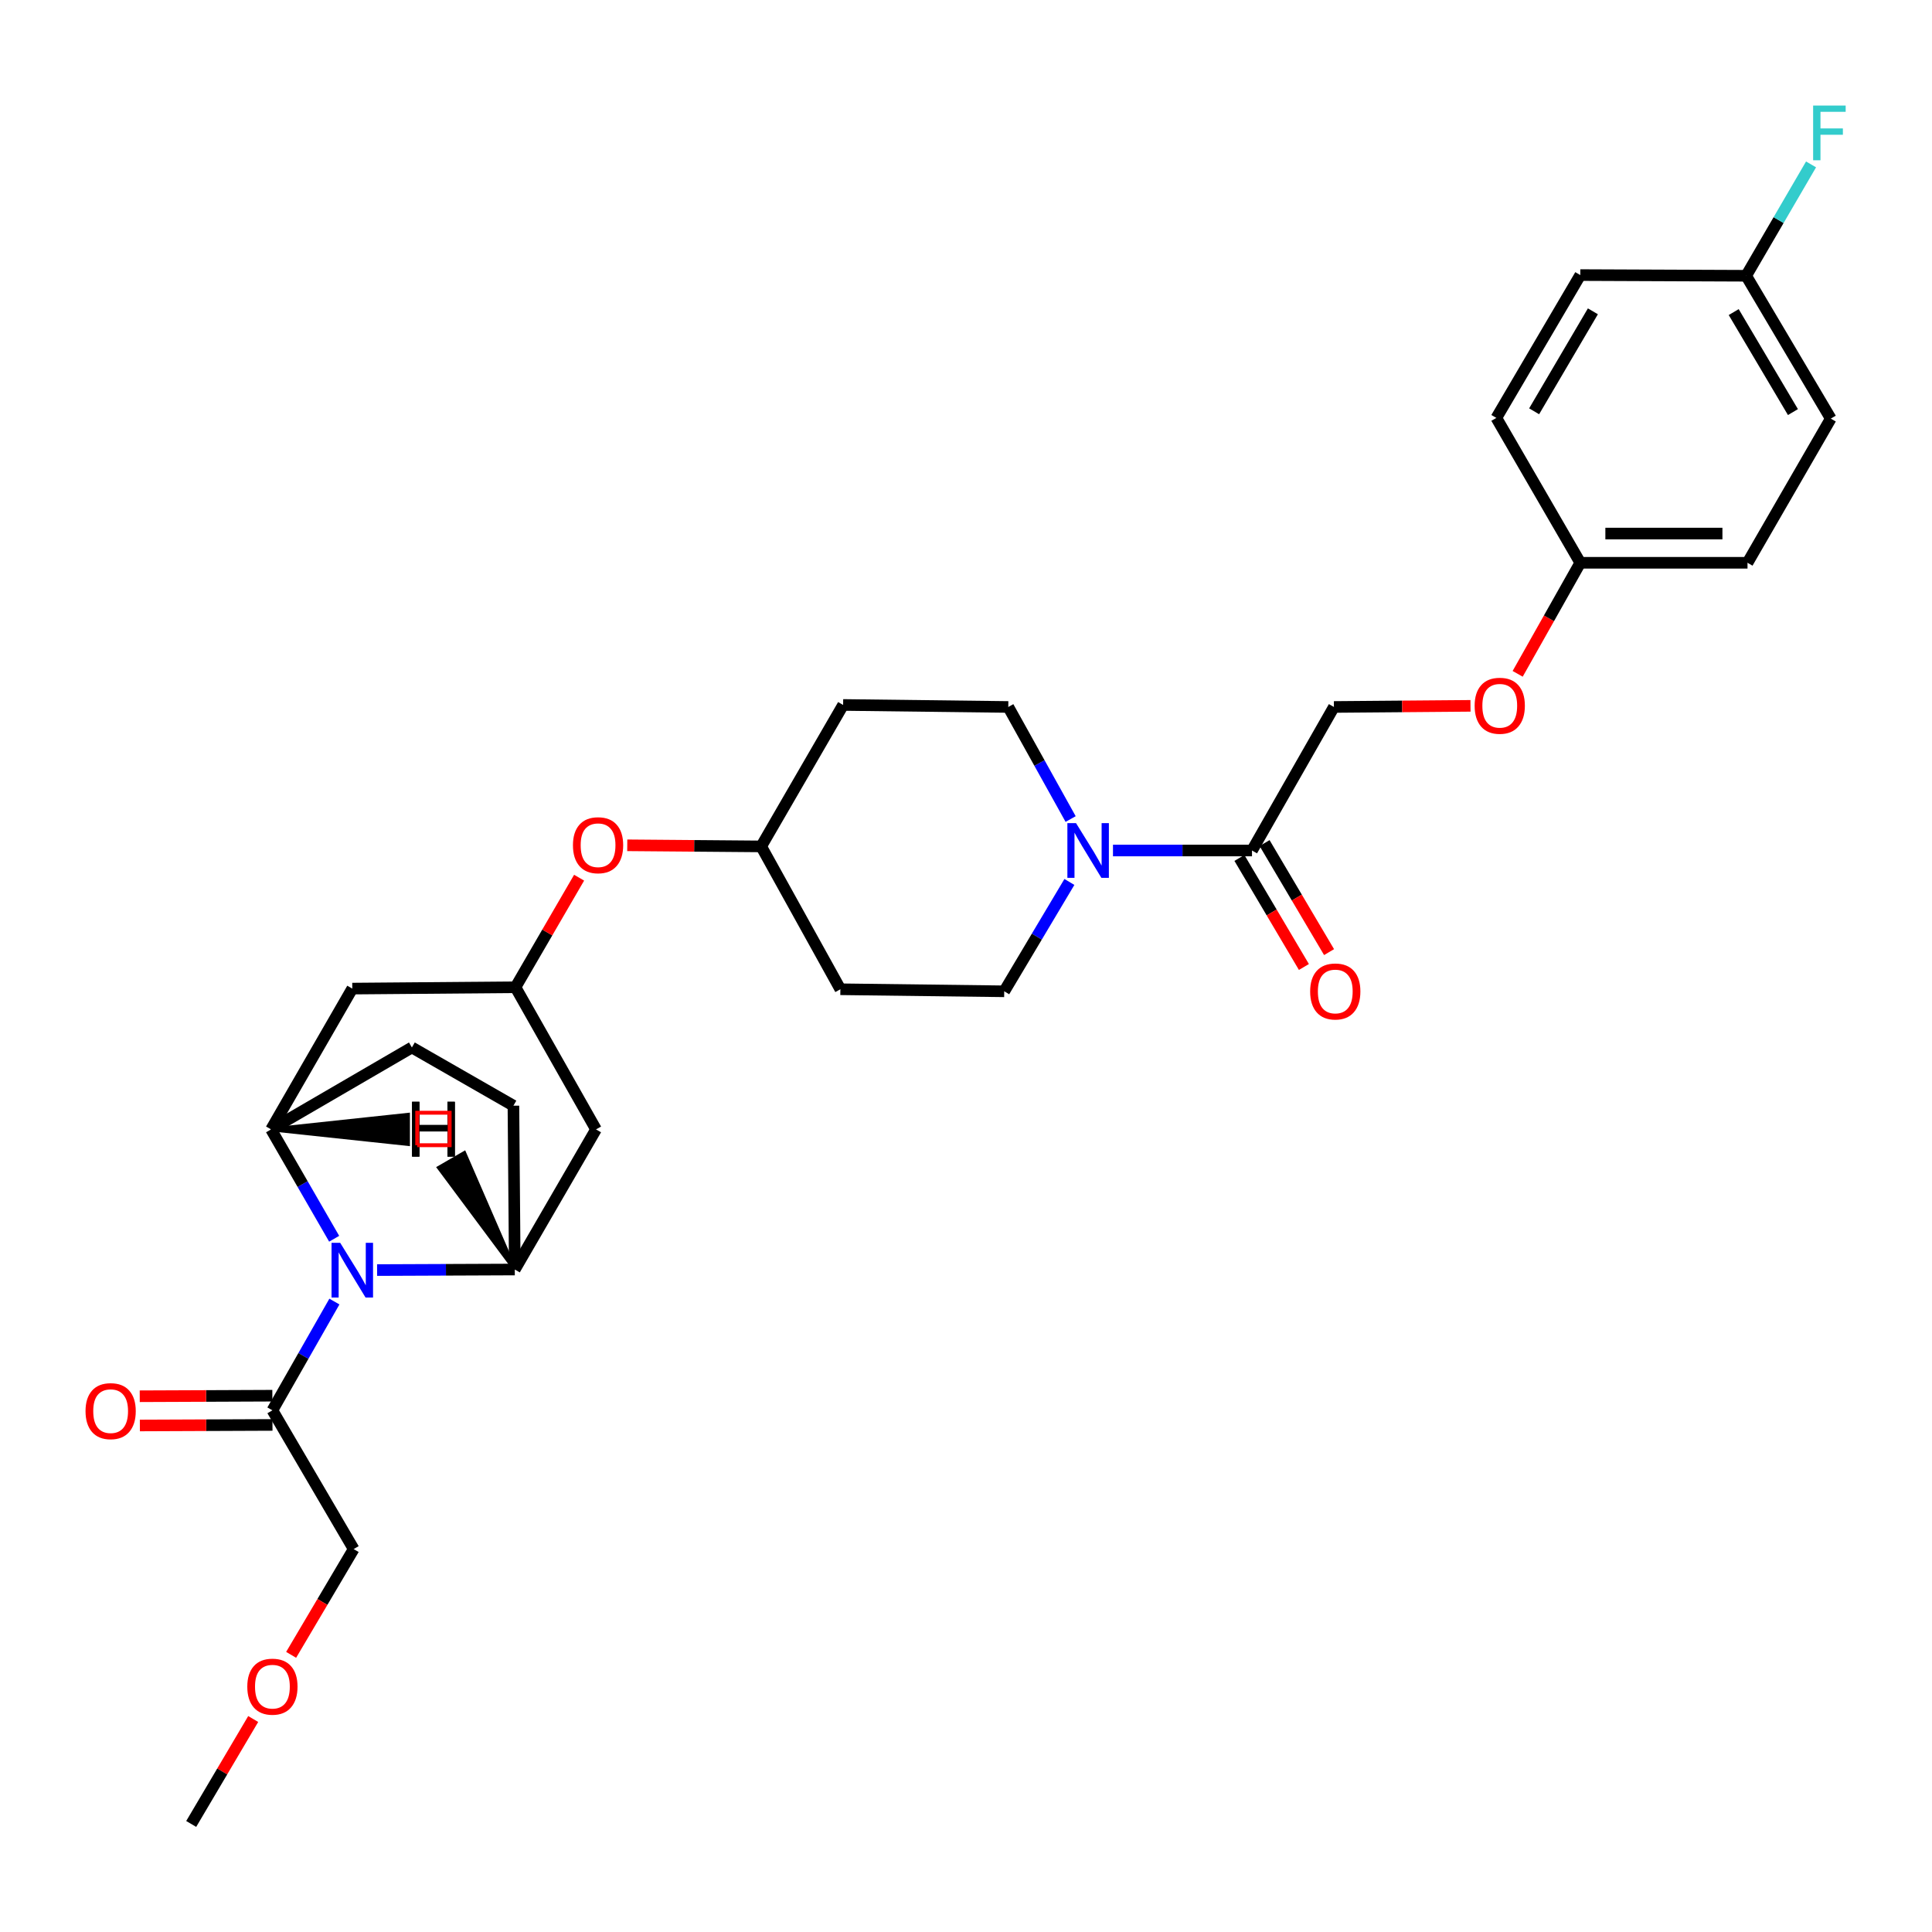 <?xml version='1.0' encoding='iso-8859-1'?>
<svg version='1.1' baseProfile='full'
              xmlns='http://www.w3.org/2000/svg'
                      xmlns:rdkit='http://www.rdkit.org/xml'
                      xmlns:xlink='http://www.w3.org/1999/xlink'
                  xml:space='preserve'
width='1000px' height='1000px' viewBox='0 0 1000 1000'>
<!-- END OF HEADER -->
<rect style='opacity:1.0;fill:#FFFFFF;stroke:none' width='1000' height='1000' x='0' y='0'> </rect>
<path class='bond-0' d='M 195.187,657.388 L 230.821,657.242' style='fill:none;fill-rule:evenodd;stroke:#0000FF;stroke-width:6px;stroke-linecap:butt;stroke-linejoin:miter;stroke-opacity:1' />
<path class='bond-0' d='M 230.821,657.242 L 266.455,657.096' style='fill:none;fill-rule:evenodd;stroke:#000000;stroke-width:6px;stroke-linecap:butt;stroke-linejoin:miter;stroke-opacity:1' />
<path class='bond-1' d='M 172.963,641.178 L 156.637,612.877' style='fill:none;fill-rule:evenodd;stroke:#0000FF;stroke-width:6px;stroke-linecap:butt;stroke-linejoin:miter;stroke-opacity:1' />
<path class='bond-1' d='M 156.637,612.877 L 140.311,584.576' style='fill:none;fill-rule:evenodd;stroke:#000000;stroke-width:6px;stroke-linecap:butt;stroke-linejoin:miter;stroke-opacity:1' />
<path class='bond-4' d='M 173.084,673.688 L 157.042,701.832' style='fill:none;fill-rule:evenodd;stroke:#0000FF;stroke-width:6px;stroke-linecap:butt;stroke-linejoin:miter;stroke-opacity:1' />
<path class='bond-4' d='M 157.042,701.832 L 141,729.977' style='fill:none;fill-rule:evenodd;stroke:#000000;stroke-width:6px;stroke-linecap:butt;stroke-linejoin:miter;stroke-opacity:1' />
<path class='bond-6' d='M 266.455,657.096 L 308.498,584.576' style='fill:none;fill-rule:evenodd;stroke:#000000;stroke-width:6px;stroke-linecap:butt;stroke-linejoin:miter;stroke-opacity:1' />
<path class='bond-11' d='M 266.455,657.096 L 265.749,572.305' style='fill:none;fill-rule:evenodd;stroke:#000000;stroke-width:6px;stroke-linecap:butt;stroke-linejoin:miter;stroke-opacity:1' />
<path class='bond-34' d='M 266.455,657.096 L 240.306,596.825 L 227.212,604.405 Z' style='fill:#000000;fill-rule:evenodd;fill-opacity:1;stroke:#000000;stroke-width:2px;stroke-linecap:butt;stroke-linejoin:miter;stroke-opacity:1;' />
<path class='bond-5' d='M 140.311,584.576 L 182.345,511.695' style='fill:none;fill-rule:evenodd;stroke:#000000;stroke-width:6px;stroke-linecap:butt;stroke-linejoin:miter;stroke-opacity:1' />
<path class='bond-10' d='M 140.311,584.576 L 213.192,542.172' style='fill:none;fill-rule:evenodd;stroke:#000000;stroke-width:6px;stroke-linecap:butt;stroke-linejoin:miter;stroke-opacity:1' />
<path class='bond-35' d='M 140.311,584.576 L 211.181,592.137 L 211.18,577.008 Z' style='fill:#000000;fill-rule:evenodd;fill-opacity:1;stroke:#000000;stroke-width:2px;stroke-linecap:butt;stroke-linejoin:miter;stroke-opacity:1;' />
<path class='bond-2' d='M 553.514,456.499 L 536.65,484.799' style='fill:none;fill-rule:evenodd;stroke:#0000FF;stroke-width:6px;stroke-linecap:butt;stroke-linejoin:miter;stroke-opacity:1' />
<path class='bond-2' d='M 536.65,484.799 L 519.786,513.099' style='fill:none;fill-rule:evenodd;stroke:#000000;stroke-width:6px;stroke-linecap:butt;stroke-linejoin:miter;stroke-opacity:1' />
<path class='bond-3' d='M 576.076,440.218 L 612.054,440.218' style='fill:none;fill-rule:evenodd;stroke:#0000FF;stroke-width:6px;stroke-linecap:butt;stroke-linejoin:miter;stroke-opacity:1' />
<path class='bond-3' d='M 612.054,440.218 L 648.032,440.218' style='fill:none;fill-rule:evenodd;stroke:#000000;stroke-width:6px;stroke-linecap:butt;stroke-linejoin:miter;stroke-opacity:1' />
<path class='bond-32' d='M 554.156,423.932 L 538.022,394.929' style='fill:none;fill-rule:evenodd;stroke:#0000FF;stroke-width:6px;stroke-linecap:butt;stroke-linejoin:miter;stroke-opacity:1' />
<path class='bond-32' d='M 538.022,394.929 L 521.888,365.925' style='fill:none;fill-rule:evenodd;stroke:#000000;stroke-width:6px;stroke-linecap:butt;stroke-linejoin:miter;stroke-opacity:1' />
<path class='bond-12' d='M 648.032,440.218 L 690.428,365.925' style='fill:none;fill-rule:evenodd;stroke:#000000;stroke-width:6px;stroke-linecap:butt;stroke-linejoin:miter;stroke-opacity:1' />
<path class='bond-13' d='M 641.521,444.068 L 658.211,472.291' style='fill:none;fill-rule:evenodd;stroke:#000000;stroke-width:6px;stroke-linecap:butt;stroke-linejoin:miter;stroke-opacity:1' />
<path class='bond-13' d='M 658.211,472.291 L 674.902,500.513' style='fill:none;fill-rule:evenodd;stroke:#FF0000;stroke-width:6px;stroke-linecap:butt;stroke-linejoin:miter;stroke-opacity:1' />
<path class='bond-13' d='M 654.543,436.367 L 671.234,464.589' style='fill:none;fill-rule:evenodd;stroke:#000000;stroke-width:6px;stroke-linecap:butt;stroke-linejoin:miter;stroke-opacity:1' />
<path class='bond-13' d='M 671.234,464.589 L 687.924,492.811' style='fill:none;fill-rule:evenodd;stroke:#FF0000;stroke-width:6px;stroke-linecap:butt;stroke-linejoin:miter;stroke-opacity:1' />
<path class='bond-14' d='M 140.969,722.412 L 106.649,722.554' style='fill:none;fill-rule:evenodd;stroke:#000000;stroke-width:6px;stroke-linecap:butt;stroke-linejoin:miter;stroke-opacity:1' />
<path class='bond-14' d='M 106.649,722.554 L 72.33,722.695' style='fill:none;fill-rule:evenodd;stroke:#FF0000;stroke-width:6px;stroke-linecap:butt;stroke-linejoin:miter;stroke-opacity:1' />
<path class='bond-14' d='M 141.031,737.542 L 106.711,737.683' style='fill:none;fill-rule:evenodd;stroke:#000000;stroke-width:6px;stroke-linecap:butt;stroke-linejoin:miter;stroke-opacity:1' />
<path class='bond-14' d='M 106.711,737.683 L 72.392,737.824' style='fill:none;fill-rule:evenodd;stroke:#FF0000;stroke-width:6px;stroke-linecap:butt;stroke-linejoin:miter;stroke-opacity:1' />
<path class='bond-27' d='M 141,729.977 L 183.059,801.799' style='fill:none;fill-rule:evenodd;stroke:#000000;stroke-width:6px;stroke-linecap:butt;stroke-linejoin:miter;stroke-opacity:1' />
<path class='bond-7' d='M 182.345,511.695 L 266.808,510.998' style='fill:none;fill-rule:evenodd;stroke:#000000;stroke-width:6px;stroke-linecap:butt;stroke-linejoin:miter;stroke-opacity:1' />
<path class='bond-31' d='M 308.498,584.576 L 266.808,510.998' style='fill:none;fill-rule:evenodd;stroke:#000000;stroke-width:6px;stroke-linecap:butt;stroke-linejoin:miter;stroke-opacity:1' />
<path class='bond-15' d='M 266.808,510.998 L 283.278,482.644' style='fill:none;fill-rule:evenodd;stroke:#000000;stroke-width:6px;stroke-linecap:butt;stroke-linejoin:miter;stroke-opacity:1' />
<path class='bond-15' d='M 283.278,482.644 L 299.747,454.29' style='fill:none;fill-rule:evenodd;stroke:#FF0000;stroke-width:6px;stroke-linecap:butt;stroke-linejoin:miter;stroke-opacity:1' />
<path class='bond-8' d='M 521.888,365.925 L 436.399,364.882' style='fill:none;fill-rule:evenodd;stroke:#000000;stroke-width:6px;stroke-linecap:butt;stroke-linejoin:miter;stroke-opacity:1' />
<path class='bond-9' d='M 519.786,513.099 L 434.978,512.04' style='fill:none;fill-rule:evenodd;stroke:#000000;stroke-width:6px;stroke-linecap:butt;stroke-linejoin:miter;stroke-opacity:1' />
<path class='bond-30' d='M 213.192,542.172 L 265.749,572.305' style='fill:none;fill-rule:evenodd;stroke:#000000;stroke-width:6px;stroke-linecap:butt;stroke-linejoin:miter;stroke-opacity:1' />
<path class='bond-18' d='M 690.428,365.925 L 725.776,365.634' style='fill:none;fill-rule:evenodd;stroke:#000000;stroke-width:6px;stroke-linecap:butt;stroke-linejoin:miter;stroke-opacity:1' />
<path class='bond-18' d='M 725.776,365.634 L 761.123,365.343' style='fill:none;fill-rule:evenodd;stroke:#FF0000;stroke-width:6px;stroke-linecap:butt;stroke-linejoin:miter;stroke-opacity:1' />
<path class='bond-19' d='M 324.668,437.527 L 359.327,437.813' style='fill:none;fill-rule:evenodd;stroke:#FF0000;stroke-width:6px;stroke-linecap:butt;stroke-linejoin:miter;stroke-opacity:1' />
<path class='bond-19' d='M 359.327,437.813 L 393.986,438.1' style='fill:none;fill-rule:evenodd;stroke:#000000;stroke-width:6px;stroke-linecap:butt;stroke-linejoin:miter;stroke-opacity:1' />
<path class='bond-16' d='M 436.399,364.882 L 393.986,438.1' style='fill:none;fill-rule:evenodd;stroke:#000000;stroke-width:6px;stroke-linecap:butt;stroke-linejoin:miter;stroke-opacity:1' />
<path class='bond-17' d='M 434.978,512.04 L 393.986,438.1' style='fill:none;fill-rule:evenodd;stroke:#000000;stroke-width:6px;stroke-linecap:butt;stroke-linejoin:miter;stroke-opacity:1' />
<path class='bond-20' d='M 785.54,348.777 L 801.745,320.036' style='fill:none;fill-rule:evenodd;stroke:#FF0000;stroke-width:6px;stroke-linecap:butt;stroke-linejoin:miter;stroke-opacity:1' />
<path class='bond-20' d='M 801.745,320.036 L 817.951,291.295' style='fill:none;fill-rule:evenodd;stroke:#000000;stroke-width:6px;stroke-linecap:butt;stroke-linejoin:miter;stroke-opacity:1' />
<path class='bond-23' d='M 817.951,291.295 L 774.505,216.313' style='fill:none;fill-rule:evenodd;stroke:#000000;stroke-width:6px;stroke-linecap:butt;stroke-linejoin:miter;stroke-opacity:1' />
<path class='bond-24' d='M 817.951,291.295 L 904.507,291.295' style='fill:none;fill-rule:evenodd;stroke:#000000;stroke-width:6px;stroke-linecap:butt;stroke-linejoin:miter;stroke-opacity:1' />
<path class='bond-24' d='M 830.934,276.166 L 891.524,276.166' style='fill:none;fill-rule:evenodd;stroke:#000000;stroke-width:6px;stroke-linecap:butt;stroke-linejoin:miter;stroke-opacity:1' />
<path class='bond-21' d='M 903.809,142.734 L 947.609,216.674' style='fill:none;fill-rule:evenodd;stroke:#000000;stroke-width:6px;stroke-linecap:butt;stroke-linejoin:miter;stroke-opacity:1' />
<path class='bond-21' d='M 897.362,161.536 L 928.022,213.294' style='fill:none;fill-rule:evenodd;stroke:#000000;stroke-width:6px;stroke-linecap:butt;stroke-linejoin:miter;stroke-opacity:1' />
<path class='bond-22' d='M 903.809,142.734 L 920.603,113.914' style='fill:none;fill-rule:evenodd;stroke:#000000;stroke-width:6px;stroke-linecap:butt;stroke-linejoin:miter;stroke-opacity:1' />
<path class='bond-22' d='M 920.603,113.914 L 937.397,85.094' style='fill:none;fill-rule:evenodd;stroke:#33CCCC;stroke-width:6px;stroke-linecap:butt;stroke-linejoin:miter;stroke-opacity:1' />
<path class='bond-33' d='M 903.809,142.734 L 817.951,142.381' style='fill:none;fill-rule:evenodd;stroke:#000000;stroke-width:6px;stroke-linecap:butt;stroke-linejoin:miter;stroke-opacity:1' />
<path class='bond-25' d='M 774.505,216.313 L 817.951,142.381' style='fill:none;fill-rule:evenodd;stroke:#000000;stroke-width:6px;stroke-linecap:butt;stroke-linejoin:miter;stroke-opacity:1' />
<path class='bond-25' d='M 794.065,212.888 L 824.478,161.136' style='fill:none;fill-rule:evenodd;stroke:#000000;stroke-width:6px;stroke-linecap:butt;stroke-linejoin:miter;stroke-opacity:1' />
<path class='bond-26' d='M 904.507,291.295 L 947.609,216.674' style='fill:none;fill-rule:evenodd;stroke:#000000;stroke-width:6px;stroke-linecap:butt;stroke-linejoin:miter;stroke-opacity:1' />
<path class='bond-28' d='M 183.059,801.799 L 166.874,829.173' style='fill:none;fill-rule:evenodd;stroke:#000000;stroke-width:6px;stroke-linecap:butt;stroke-linejoin:miter;stroke-opacity:1' />
<path class='bond-28' d='M 166.874,829.173 L 150.688,856.546' style='fill:none;fill-rule:evenodd;stroke:#FF0000;stroke-width:6px;stroke-linecap:butt;stroke-linejoin:miter;stroke-opacity:1' />
<path class='bond-29' d='M 131.058,889.758 L 115.012,916.915' style='fill:none;fill-rule:evenodd;stroke:#FF0000;stroke-width:6px;stroke-linecap:butt;stroke-linejoin:miter;stroke-opacity:1' />
<path class='bond-29' d='M 115.012,916.915 L 98.966,944.073' style='fill:none;fill-rule:evenodd;stroke:#000000;stroke-width:6px;stroke-linecap:butt;stroke-linejoin:miter;stroke-opacity:1' />
<path  class='atom-0' d='M 176.085 643.281
L 185.365 658.281
Q 186.285 659.761, 187.765 662.441
Q 189.245 665.121, 189.325 665.281
L 189.325 643.281
L 193.085 643.281
L 193.085 671.601
L 189.205 671.601
L 179.245 655.201
Q 178.085 653.281, 176.845 651.081
Q 175.645 648.881, 175.285 648.201
L 175.285 671.601
L 171.605 671.601
L 171.605 643.281
L 176.085 643.281
' fill='#0000FF'/>
<path  class='atom-3' d='M 556.956 426.058
L 566.236 441.058
Q 567.156 442.538, 568.636 445.218
Q 570.116 447.898, 570.196 448.058
L 570.196 426.058
L 573.956 426.058
L 573.956 454.378
L 570.076 454.378
L 560.116 437.978
Q 558.956 436.058, 557.716 433.858
Q 556.516 431.658, 556.156 430.978
L 556.156 454.378
L 552.476 454.378
L 552.476 426.058
L 556.956 426.058
' fill='#0000FF'/>
<path  class='atom-14' d='M 678.134 513.179
Q 678.134 506.379, 681.494 502.579
Q 684.854 498.779, 691.134 498.779
Q 697.414 498.779, 700.774 502.579
Q 704.134 506.379, 704.134 513.179
Q 704.134 520.059, 700.734 523.979
Q 697.334 527.859, 691.134 527.859
Q 684.894 527.859, 681.494 523.979
Q 678.134 520.099, 678.134 513.179
M 691.134 524.659
Q 695.454 524.659, 697.774 521.779
Q 700.134 518.859, 700.134 513.179
Q 700.134 507.619, 697.774 504.819
Q 695.454 501.979, 691.134 501.979
Q 686.814 501.979, 684.454 504.779
Q 682.134 507.579, 682.134 513.179
Q 682.134 518.899, 684.454 521.779
Q 686.814 524.659, 691.134 524.659
' fill='#FF0000'/>
<path  class='atom-15' d='M 44.268 730.402
Q 44.268 723.602, 47.628 719.802
Q 50.988 716.002, 57.268 716.002
Q 63.548 716.002, 66.908 719.802
Q 70.268 723.602, 70.268 730.402
Q 70.268 737.282, 66.868 741.202
Q 63.468 745.082, 57.268 745.082
Q 51.028 745.082, 47.628 741.202
Q 44.268 737.322, 44.268 730.402
M 57.268 741.882
Q 61.588 741.882, 63.908 739.002
Q 66.268 736.082, 66.268 730.402
Q 66.268 724.842, 63.908 722.042
Q 61.588 719.202, 57.268 719.202
Q 52.948 719.202, 50.588 722.002
Q 48.268 724.802, 48.268 730.402
Q 48.268 736.122, 50.588 739.002
Q 52.948 741.882, 57.268 741.882
' fill='#FF0000'/>
<path  class='atom-16' d='M 296.557 437.482
Q 296.557 430.682, 299.917 426.882
Q 303.277 423.082, 309.557 423.082
Q 315.837 423.082, 319.197 426.882
Q 322.557 430.682, 322.557 437.482
Q 322.557 444.362, 319.157 448.282
Q 315.757 452.162, 309.557 452.162
Q 303.317 452.162, 299.917 448.282
Q 296.557 444.402, 296.557 437.482
M 309.557 448.962
Q 313.877 448.962, 316.197 446.082
Q 318.557 443.162, 318.557 437.482
Q 318.557 431.922, 316.197 429.122
Q 313.877 426.282, 309.557 426.282
Q 305.237 426.282, 302.877 429.082
Q 300.557 431.882, 300.557 437.482
Q 300.557 443.202, 302.877 446.082
Q 305.237 448.962, 309.557 448.962
' fill='#FF0000'/>
<path  class='atom-19' d='M 763.27 365.299
Q 763.27 358.499, 766.63 354.699
Q 769.99 350.899, 776.27 350.899
Q 782.55 350.899, 785.91 354.699
Q 789.27 358.499, 789.27 365.299
Q 789.27 372.179, 785.87 376.099
Q 782.47 379.979, 776.27 379.979
Q 770.03 379.979, 766.63 376.099
Q 763.27 372.219, 763.27 365.299
M 776.27 376.779
Q 780.59 376.779, 782.91 373.899
Q 785.27 370.979, 785.27 365.299
Q 785.27 359.739, 782.91 356.939
Q 780.59 354.099, 776.27 354.099
Q 771.95 354.099, 769.59 356.899
Q 767.27 359.699, 767.27 365.299
Q 767.27 371.019, 769.59 373.899
Q 771.95 376.779, 776.27 376.779
' fill='#FF0000'/>
<path  class='atom-23' d='M 938.474 54.634
L 955.314 54.634
L 955.314 57.874
L 942.274 57.874
L 942.274 66.474
L 953.874 66.474
L 953.874 69.754
L 942.274 69.754
L 942.274 82.954
L 938.474 82.954
L 938.474 54.634
' fill='#33CCCC'/>
<path  class='atom-29' d='M 128 873.012
Q 128 866.212, 131.36 862.412
Q 134.72 858.612, 141 858.612
Q 147.28 858.612, 150.64 862.412
Q 154 866.212, 154 873.012
Q 154 879.892, 150.6 883.812
Q 147.2 887.692, 141 887.692
Q 134.76 887.692, 131.36 883.812
Q 128 879.932, 128 873.012
M 141 884.492
Q 145.32 884.492, 147.64 881.612
Q 150 878.692, 150 873.012
Q 150 867.452, 147.64 864.652
Q 145.32 861.812, 141 861.812
Q 136.68 861.812, 134.32 864.612
Q 132 867.412, 132 873.012
Q 132 878.732, 134.32 881.612
Q 136.68 884.492, 141 884.492
' fill='#FF0000'/>
<path  class='atom-31' d='M 213.265 570.194
L 217.105 570.194
L 217.105 582.234
L 231.585 582.234
L 231.585 570.194
L 235.425 570.194
L 235.425 598.514
L 231.585 598.514
L 231.585 585.434
L 217.105 585.434
L 217.105 598.514
L 213.265 598.514
L 213.265 570.194
' fill='#000000'/>
<path  class='atom-32' d='M 213.282 570.412
L 217.122 570.412
L 217.122 582.452
L 231.602 582.452
L 231.602 570.412
L 235.442 570.412
L 235.442 598.732
L 231.602 598.732
L 231.602 585.652
L 217.122 585.652
L 217.122 598.732
L 213.282 598.732
L 213.282 570.412
' fill='#000000'/>
<path d='M 215.94,592.759 L 215.94,575.949 L 232.751,575.949 L 232.751,592.759 L 215.94,592.759' style='fill:none;stroke:#FF0000;stroke-width:2px;stroke-linecap:butt;stroke-linejoin:miter;stroke-opacity:1;' />
</svg>
